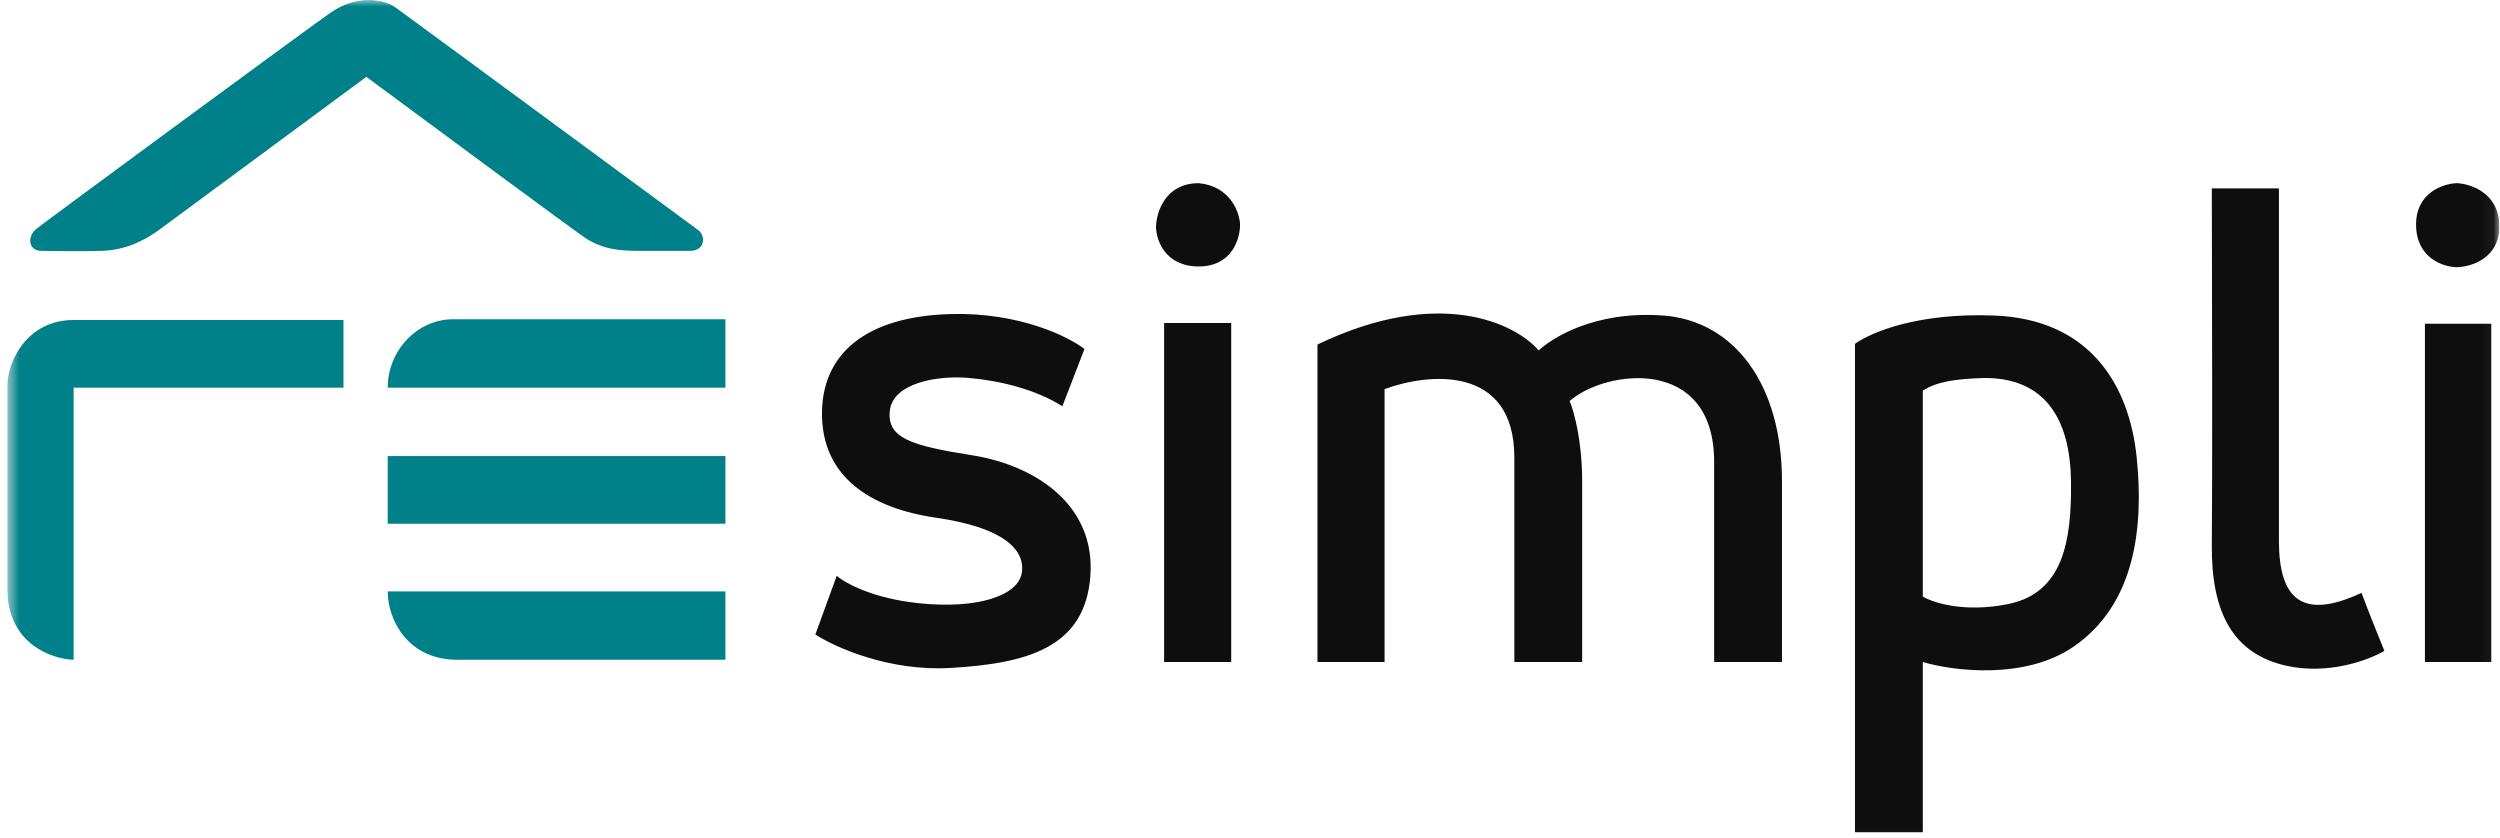 <svg width="191" height="64" viewBox="0 0 191 64" fill="none" xmlns="http://www.w3.org/2000/svg">
<g clip-path="url(#clip0_37_388)">
<g clip-path="url(#clip1_37_388)">
<g clip-path="url(#clip2_37_388)">
<mask id="mask0_37_388" style="mask-type:luminance" maskUnits="userSpaceOnUse" x="0" y="0" width="191" height="64">
<path d="M190.955 0H0.555V64H190.955V0Z" fill="white"/>
</mask>
<g mask="url(#mask0_37_388)">
<path d="M44.662 18.142C43.536 17.37 33.077 9.64 27.988 5.872C23.144 9.451 13.207 16.79 12.216 17.517C10.976 18.426 9.568 19.108 7.765 19.165C5.963 19.221 4.104 19.165 3.146 19.165C2.189 19.165 2.02 18.085 2.808 17.46C3.597 16.836 23.2 2.407 25.228 0.987C27.256 -0.433 29.284 -0.092 30.241 0.589C31.199 1.271 52.718 17.12 53.337 17.574C53.957 18.029 53.844 19.165 52.742 19.165H48.774C47.591 19.165 46.071 19.108 44.662 18.142Z" fill="#008088"/>
<path d="M26.242 29.617V24.448H5.625C2.019 24.448 0.555 27.686 0.555 29.503V44.954C0.555 49.18 3.935 50.35 5.625 50.407V29.617H26.242Z" fill="#008088"/>
<path d="M55.422 29.616H29.622C29.622 26.833 31.819 24.39 34.635 24.39H55.422V29.616Z" fill="#008088"/>
<path d="M29.622 40.012V34.843H55.422V40.012H29.622Z" fill="#008088"/>
<path d="M55.422 50.406V45.181H29.622C29.622 47.339 31.143 50.406 34.928 50.406H55.422Z" fill="#008088"/>
<path fill-rule="evenodd" clip-rule="evenodd" d="M91.585 13.995C89.016 13.995 88.337 16.23 88.318 17.347C88.337 18.35 89.016 20.357 91.585 20.357C94.154 20.357 94.759 18.199 94.74 17.12C94.683 16.173 93.974 14.223 91.585 13.995ZM82.854 26.663L81.164 31.037C79.192 29.787 76.545 29.105 74.066 28.878C71.588 28.651 68.208 29.276 67.982 31.378C67.757 33.479 69.616 34.047 74.291 34.786C78.967 35.524 83.699 38.478 83.305 43.988C82.91 49.498 78.46 50.691 72.602 51.032C67.915 51.305 63.776 49.441 62.293 48.476L63.927 43.988C64.546 44.537 66.675 45.726 70.236 46.09C74.686 46.544 77.784 45.522 78.066 43.761C78.347 42 76.657 40.296 71.531 39.557C66.405 38.819 62.856 36.377 62.8 31.718C62.744 27.061 66.123 24.163 72.658 23.993C77.885 23.857 81.633 25.716 82.854 26.663ZM88.938 50.577V24.675H94.064V50.577H88.938ZM100.654 50.577V26.322C110.028 21.823 115.826 24.75 117.554 26.776C118.455 25.924 121.723 23.709 127.074 24.107C132.425 24.504 136.143 29.276 136.143 36.774V50.577H130.96V35.297C130.96 27.117 122.623 28.253 119.92 30.639C120.239 31.377 120.877 33.638 120.877 36.774V50.577H115.695V34.956C115.695 27.822 109.085 28.5 105.781 29.73V50.577H100.654ZM174.11 14.393V41.318C174.11 45.806 175.913 47.397 180.42 45.294C180.96 46.749 181.809 48.854 182.166 49.725C181.02 50.407 177.918 51.589 174.673 50.862C170.617 49.953 168.928 46.828 168.984 41.602C169.03 37.422 169.003 21.721 168.984 14.393H174.11ZM185.264 50.577V24.731H190.334V50.577H185.264ZM187.686 13.995C188.756 14.033 190.908 14.734 190.953 17.233C190.998 19.733 188.793 20.395 187.686 20.414C186.672 20.395 184.633 19.733 184.588 17.233C184.544 14.734 186.635 14.033 187.686 13.995ZM141.72 63.586V26.265C143.015 25.356 146.564 23.879 152.366 24.107C159.745 24.395 162.675 29.503 163.238 34.9C163.801 40.296 163.126 46.147 158.451 49.385C154.71 51.975 149.193 51.259 146.902 50.577V63.586H141.72ZM146.902 45.578V29.844C147.973 29.162 149.381 28.94 151.635 28.878C156.366 28.878 158.168 32.173 158.224 36.774C158.281 41.375 157.605 45.294 153.437 46.147C150.102 46.828 147.691 46.052 146.902 45.578Z" fill="#0E0E0E"/>
</g>
</g>
</g>
</g>
<defs>
<clipPath id="clip0_37_388">
<rect width="190.4" height="64" fill="white" transform="translate(0.555)"/>
</clipPath>
<clipPath id="clip1_37_388">
<rect width="190.4" height="64" fill="white" transform="translate(0.555)"/>
</clipPath>
<clipPath id="clip2_37_388">
<rect width="190.4" height="64" fill="white" transform="translate(0.555)"/>
</clipPath>
</defs>
</svg>
